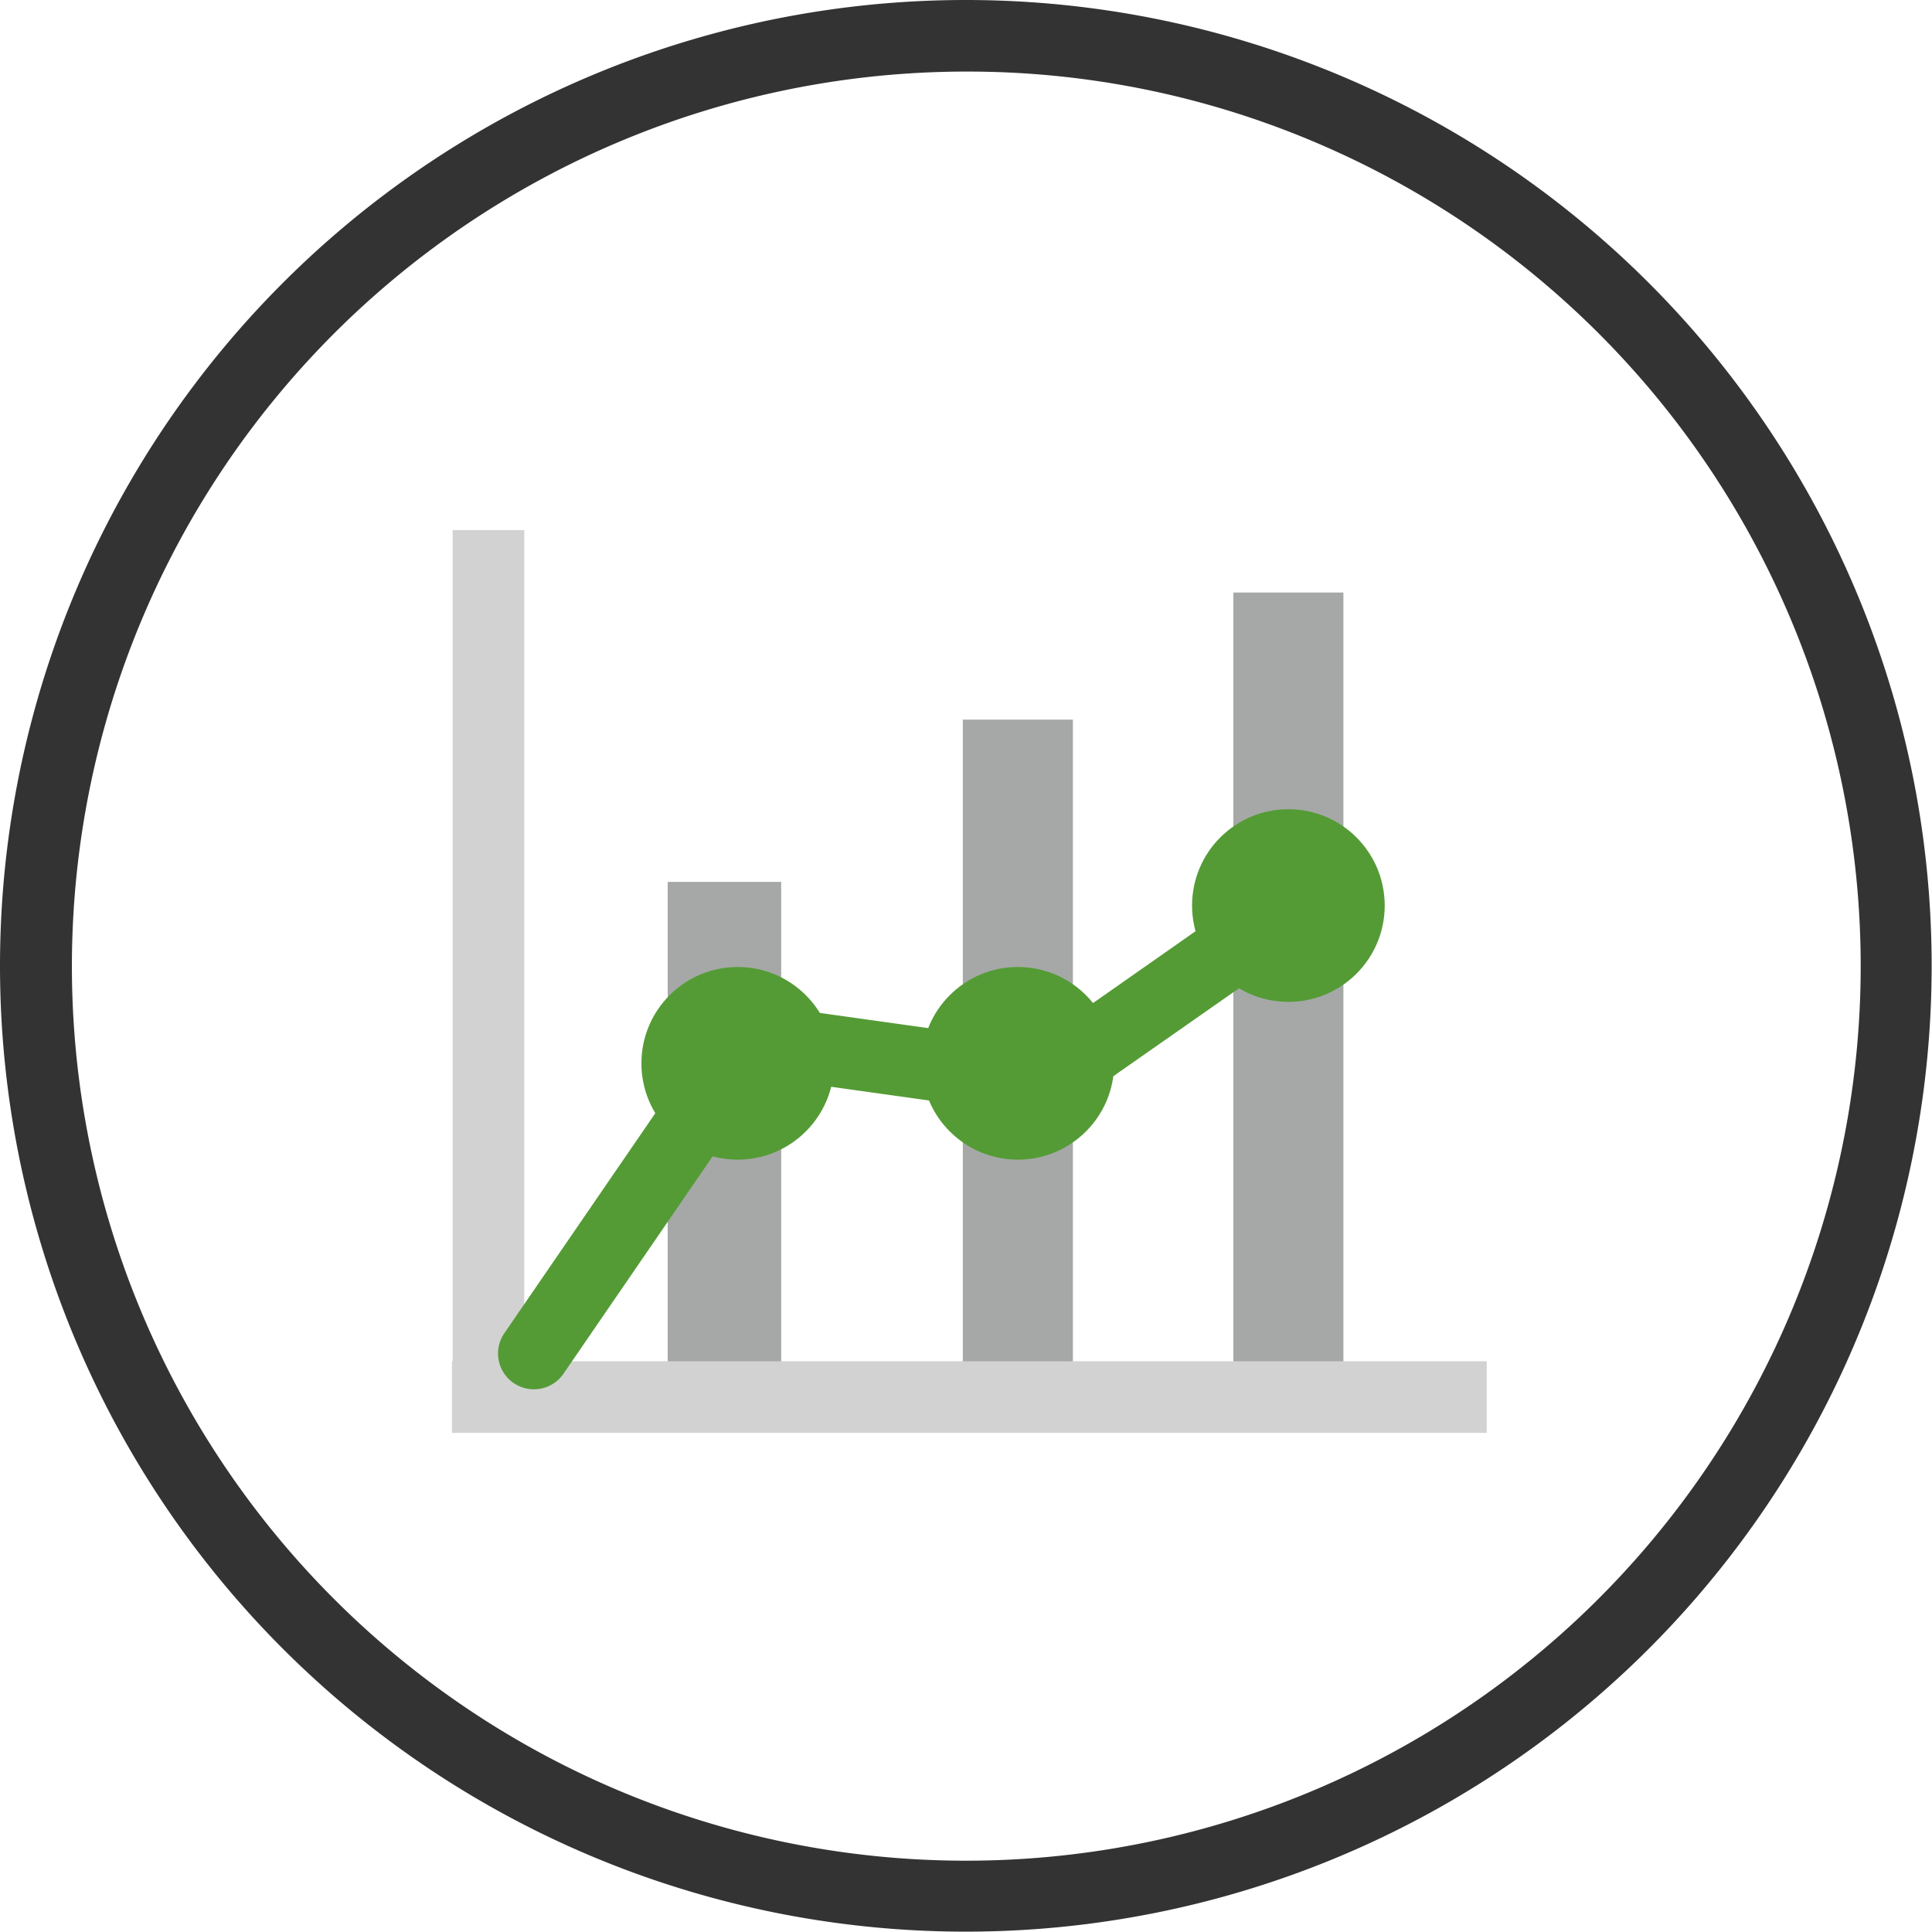 <svg xmlns="http://www.w3.org/2000/svg" xmlns:xlink="http://www.w3.org/1999/xlink" width="44.808" height="44.808" viewBox="0 0 44.808 44.808"><defs><clipPath id="a"><rect width="27" height="26" transform="translate(-0.404 -0.403)" fill="#fff" stroke="#707070" stroke-width="1"/></clipPath></defs><g transform="translate(-0.124 -0.222)"><path d="M22.4,1.66A20.75,20.75,0,0,0,14.33,41.519,20.75,20.75,0,0,0,30.478,3.289,20.613,20.613,0,0,0,22.4,1.66M22.4,0A22.4,22.4,0,1,1,0,22.4,22.4,22.4,0,0,1,22.4,0Z" transform="translate(0.124 0.222)" fill="#333"/><g transform="translate(9.528 9.626)" clip-path="url(#a)"><g transform="translate(1.078 2.891)"><rect width="2.553" height="15.87" transform="translate(11.848 4.395)" fill="#a5a8a7"/><rect width="2.553" height="18.818" transform="translate(18.122 1.447)" fill="#a5a8a7"/><rect width="2.632" height="12.106" transform="translate(5.004 8.158)" fill="#a5a8a7"/><path d="M22.529.16h-24V-1.5h24Z" transform="translate(1.47 20.776)" fill="#d1d2d1"/><path d="M.16,20.106H-1.5V0H.16Z" transform="translate(1.517 0)" fill="#d1d2d1"/><circle cx="2.234" cy="2.234" r="2.234" transform="translate(4.394 10.132)" fill="#549b35"/><path d="M5.7,1.051a.837.837,0,0,1-.116-.008L-.785.151a.83.83,0,0,1-.707-.937.83.83,0,0,1,.937-.707L5.817-.6A.83.83,0,0,1,5.7,1.051Z" transform="translate(7.572 12.478)" fill="#549b35"/><path d="M.745,7.448a.83.83,0,0,1-.683-1.3l5-7.288a.83.83,0,0,1,1.154-.215A.83.83,0,0,1,6.433-.2l-5,7.288A.829.829,0,0,1,.745,7.448Z" transform="translate(1.153 12.478)" fill="#549b35"/><path d="M-.67,4.152A.829.829,0,0,1-1.35,3.8a.83.83,0,0,1,.2-1.156l5.7-3.993a.83.83,0,0,1,1.156.2A.83.83,0,0,1,5.509.01L-.194,4A.826.826,0,0,1-.67,4.152Z" transform="translate(14.515 9.377)" fill="#549b35"/><circle cx="2.234" cy="2.234" r="2.234" transform="translate(10.891 10.132)" fill="#549b35"/><circle cx="2.234" cy="2.234" r="2.234" transform="translate(17.165 6.473)" fill="#549b35"/></g></g></g></svg>
